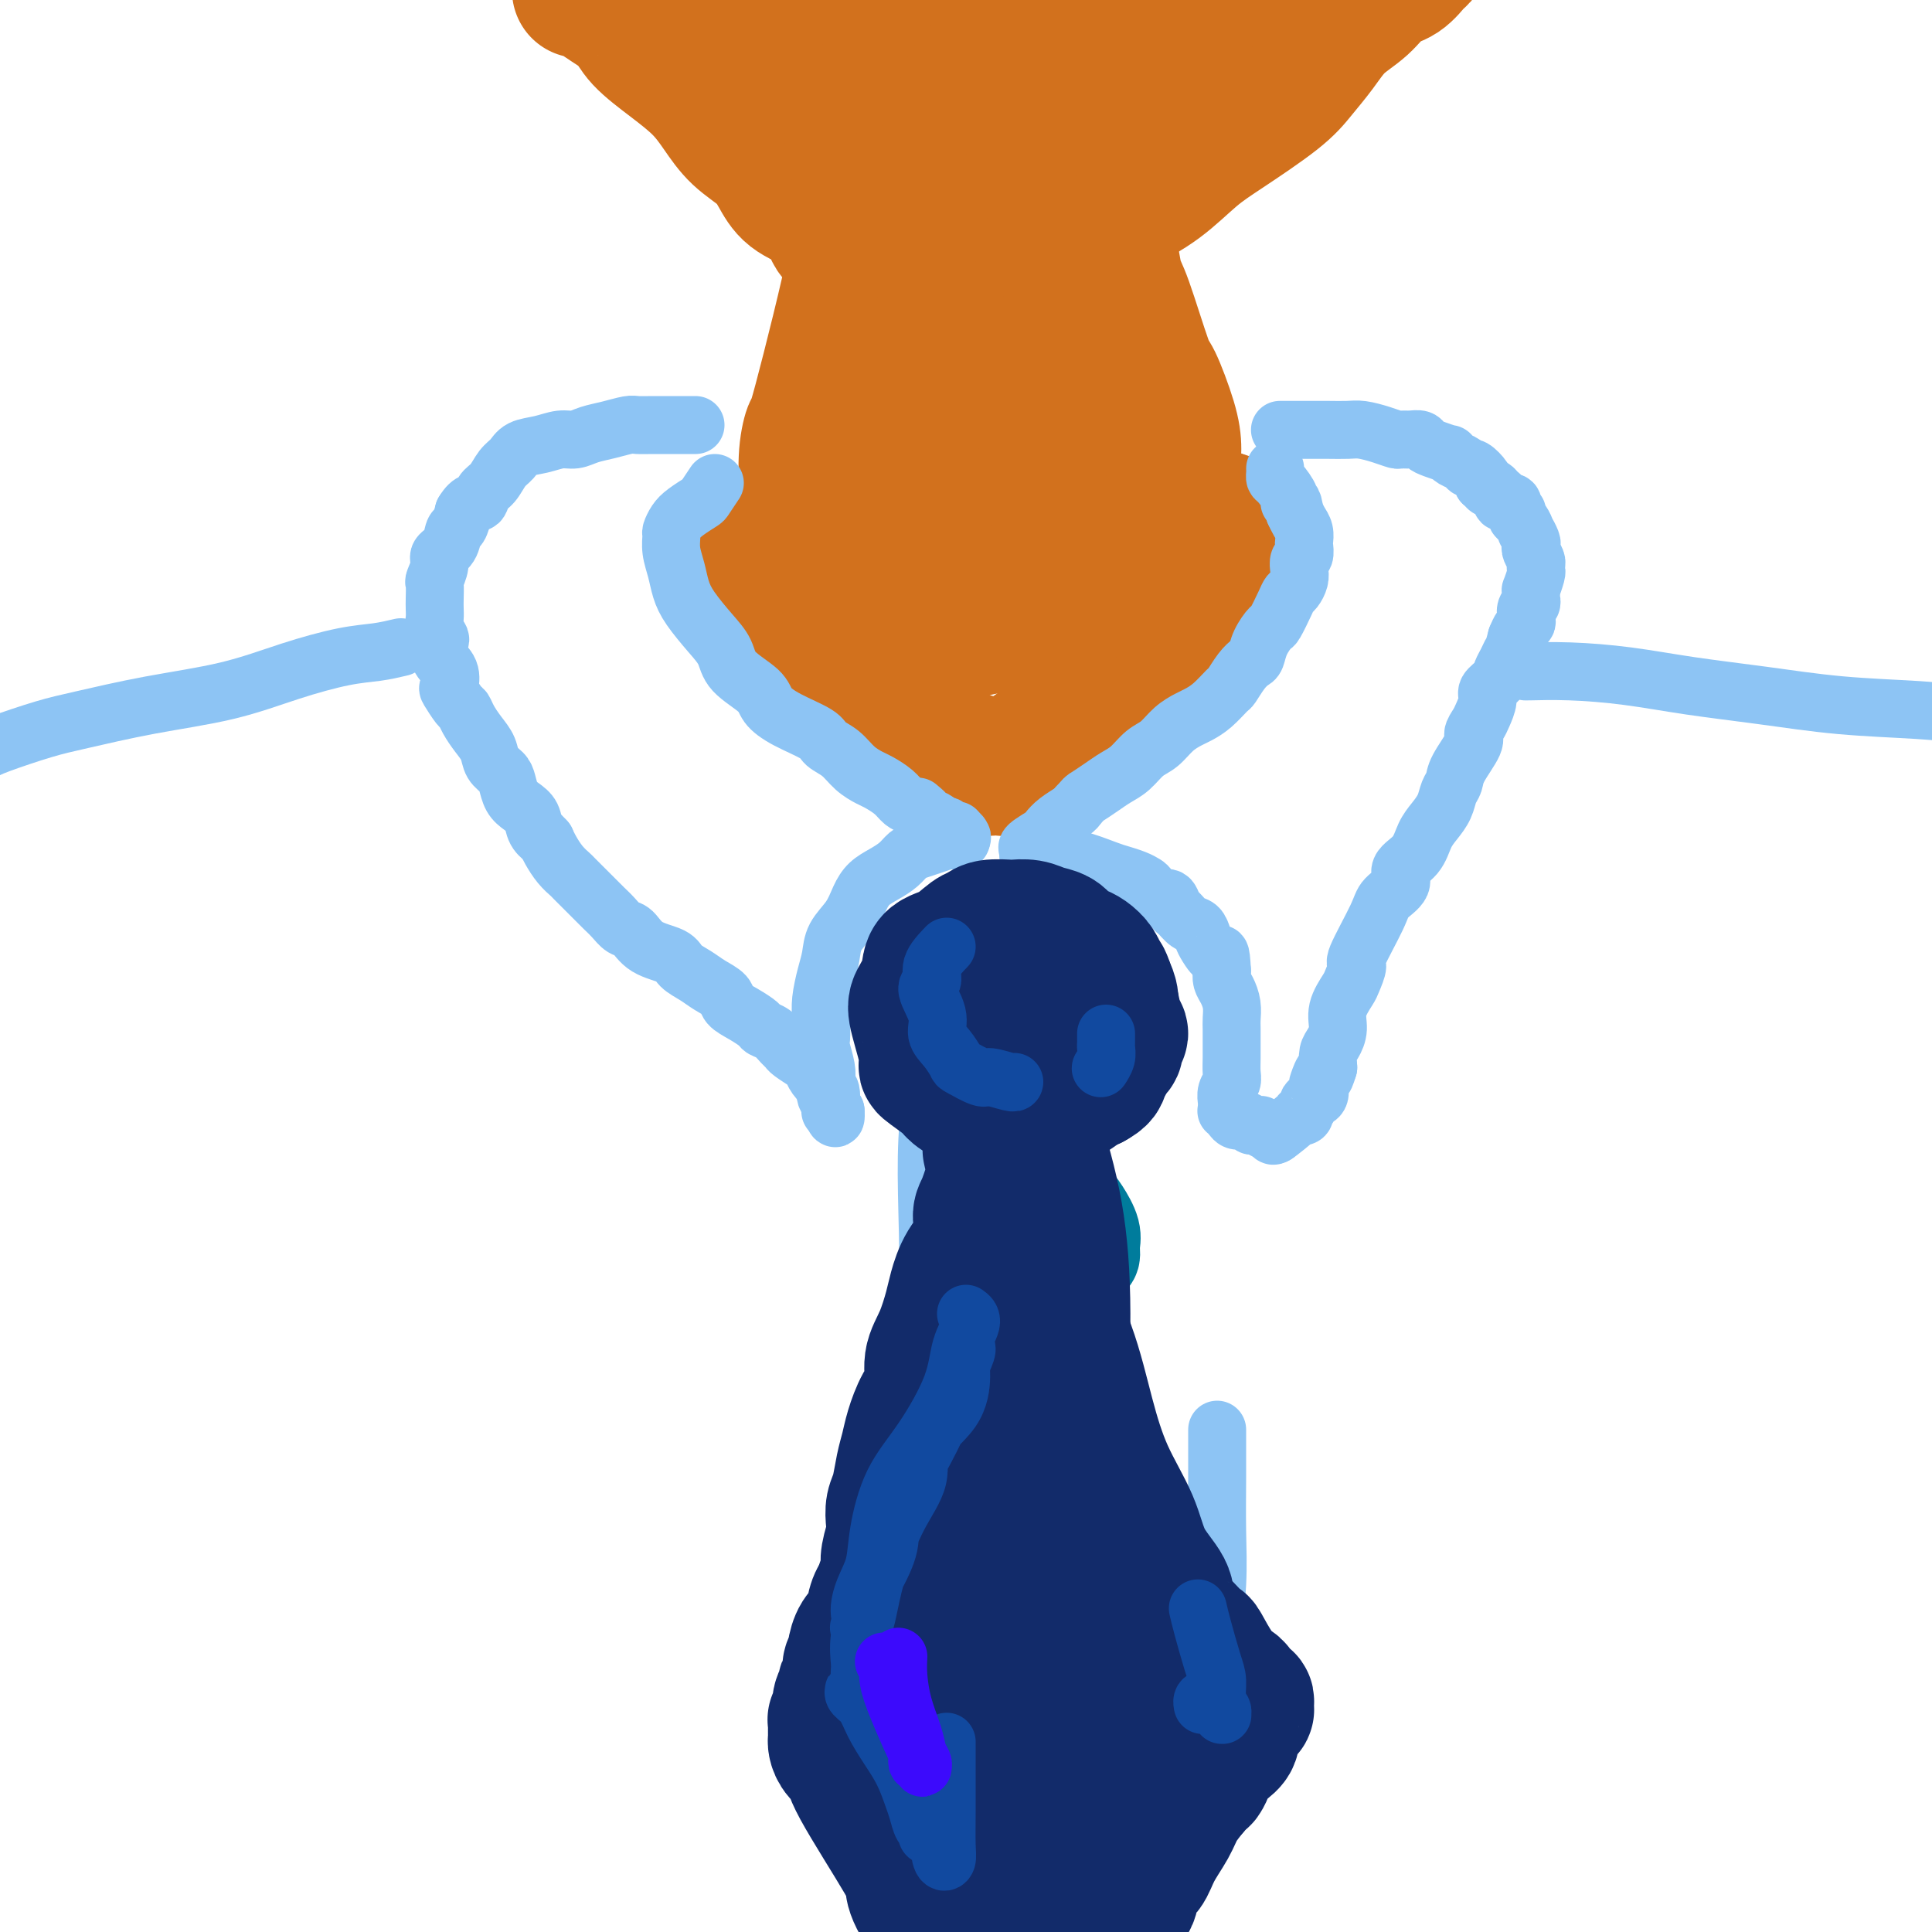 <svg viewBox='0 0 400 400' version='1.1' xmlns='http://www.w3.org/2000/svg' xmlns:xlink='http://www.w3.org/1999/xlink'><g fill='none' stroke='rgb(210,113,29)' stroke-width='28' stroke-linecap='round' stroke-linejoin='round'><path d='M120,-2c0.258,-0.071 0.517,-0.141 1,0c0.483,0.141 1.191,0.494 2,1c0.809,0.506 1.721,1.166 3,2c1.279,0.834 2.926,1.842 4,3c1.074,1.158 1.577,2.466 3,4c1.423,1.534 3.767,3.295 6,5c2.233,1.705 4.355,3.354 6,5c1.645,1.646 2.812,3.287 4,5c1.188,1.713 2.397,3.496 4,5c1.603,1.504 3.599,2.727 5,4c1.401,1.273 2.206,2.596 3,4c0.794,1.404 1.575,2.889 3,4c1.425,1.111 3.493,1.847 5,3c1.507,1.153 2.452,2.722 3,4c0.548,1.278 0.698,2.264 3,2c2.302,-0.264 6.756,-1.780 8,-1c1.244,0.780 -0.721,3.855 -1,5c-0.279,1.145 1.127,0.360 2,0c0.873,-0.360 1.211,-0.294 2,0c0.789,0.294 2.027,0.815 3,1c0.973,0.185 1.681,0.032 3,0c1.319,-0.032 3.251,0.056 5,0c1.749,-0.056 3.317,-0.255 4,0c0.683,0.255 0.482,0.965 2,1c1.518,0.035 4.755,-0.606 7,-1c2.245,-0.394 3.499,-0.541 5,-1c1.501,-0.459 3.251,-1.229 5,-2'/><path d='M220,51c6.978,-0.745 5.425,-1.606 6,-3c0.575,-1.394 3.280,-3.320 6,-5c2.720,-1.680 5.455,-3.113 8,-5c2.545,-1.887 4.901,-4.229 7,-6c2.099,-1.771 3.943,-2.970 7,-5c3.057,-2.030 7.329,-4.891 10,-7c2.671,-2.109 3.743,-3.465 5,-5c1.257,-1.535 2.699,-3.249 4,-5c1.301,-1.751 2.460,-3.537 4,-5c1.540,-1.463 3.460,-2.601 5,-4c1.540,-1.399 2.700,-3.059 4,-4c1.300,-0.941 2.742,-1.165 4,-2c1.258,-0.835 2.333,-2.282 3,-3c0.667,-0.718 0.926,-0.706 1,-1c0.074,-0.294 -0.036,-0.895 0,-1c0.036,-0.105 0.219,0.284 0,0c-0.219,-0.284 -0.840,-1.243 -4,-1c-3.160,0.243 -8.860,1.686 -12,2c-3.140,0.314 -3.721,-0.501 -14,5c-10.279,5.501 -30.258,17.317 -39,23c-8.742,5.683 -6.248,5.231 -6,6c0.248,0.769 -1.750,2.757 -3,4c-1.250,1.243 -1.752,1.741 -2,2c-0.248,0.259 -0.243,0.277 0,0c0.243,-0.277 0.725,-0.851 1,-1c0.275,-0.149 0.342,0.125 1,-1c0.658,-1.125 1.908,-3.649 4,-6c2.092,-2.351 5.026,-4.529 7,-7c1.974,-2.471 2.987,-5.236 4,-8'/><path d='M231,8c2.922,-4.578 1.729,-4.523 1,-5c-0.729,-0.477 -0.992,-1.486 -1,-2c-0.008,-0.514 0.240,-0.535 -1,0c-1.240,0.535 -3.968,1.625 -7,4c-3.032,2.375 -6.368,6.035 -10,9c-3.632,2.965 -7.561,5.234 -11,7c-3.439,1.766 -6.389,3.029 -9,4c-2.611,0.971 -4.885,1.652 -6,2c-1.115,0.348 -1.071,0.365 -1,0c0.071,-0.365 0.170,-1.111 0,-1c-0.170,0.111 -0.610,1.077 -1,0c-0.390,-1.077 -0.729,-4.199 -2,-7c-1.271,-2.801 -3.475,-5.282 -6,-8c-2.525,-2.718 -5.371,-5.674 -7,-7c-1.629,-1.326 -2.041,-1.022 -4,-2c-1.959,-0.978 -5.465,-3.238 -7,-4c-1.535,-0.762 -1.098,-0.024 -3,1c-1.902,1.024 -6.142,2.336 -8,3c-1.858,0.664 -1.336,0.682 -2,1c-0.664,0.318 -2.516,0.936 -4,2c-1.484,1.064 -2.599,2.575 -3,4c-0.401,1.425 -0.088,2.764 1,4c1.088,1.236 2.950,2.369 6,4c3.050,1.631 7.288,3.760 12,5c4.712,1.240 9.897,1.590 14,2c4.103,0.410 7.124,0.880 10,1c2.876,0.120 5.608,-0.112 9,0c3.392,0.112 7.445,0.566 10,1c2.555,0.434 3.611,0.848 5,1c1.389,0.152 3.111,0.044 4,0c0.889,-0.044 0.944,-0.022 1,0'/><path d='M211,27c7.723,0.682 0.532,-0.113 -4,-1c-4.532,-0.887 -6.405,-1.865 -10,-2c-3.595,-0.135 -8.912,0.573 -12,1c-3.088,0.427 -3.946,0.574 -5,1c-1.054,0.426 -2.302,1.130 -3,2c-0.698,0.870 -0.844,1.907 0,3c0.844,1.093 2.679,2.244 5,4c2.321,1.756 5.129,4.117 7,6c1.871,1.883 2.805,3.288 4,4c1.195,0.712 2.652,0.729 4,1c1.348,0.271 2.586,0.795 3,1c0.414,0.205 0.005,0.093 0,0c-0.005,-0.093 0.395,-0.165 1,-1c0.605,-0.835 1.414,-2.433 2,-4c0.586,-1.567 0.948,-3.104 0,-6c-0.948,-2.896 -3.206,-7.152 -5,-11c-1.794,-3.848 -3.123,-7.290 -5,-10c-1.877,-2.710 -4.302,-4.688 -6,-6c-1.698,-1.312 -2.670,-1.956 -3,-3c-0.330,-1.044 -0.017,-2.487 0,-3c0.017,-0.513 -0.261,-0.096 1,0c1.261,0.096 4.062,-0.128 8,0c3.938,0.128 9.014,0.609 14,1c4.986,0.391 9.883,0.693 14,1c4.117,0.307 7.454,0.618 10,1c2.546,0.382 4.301,0.834 6,1c1.699,0.166 3.343,0.048 4,0c0.657,-0.048 0.329,-0.024 0,0'/><path d='M241,7c8.806,0.828 2.321,0.899 0,1c-2.321,0.101 -0.479,0.231 -1,0c-0.521,-0.231 -3.406,-0.823 -6,-1c-2.594,-0.177 -4.898,0.062 -8,0c-3.102,-0.062 -7.003,-0.426 -10,0c-2.997,0.426 -5.089,1.642 -7,3c-1.911,1.358 -3.643,2.858 -5,4c-1.357,1.142 -2.341,1.925 -3,3c-0.659,1.075 -0.992,2.441 -1,4c-0.008,1.559 0.309,3.309 1,5c0.691,1.691 1.755,3.322 2,5c0.245,1.678 -0.331,3.402 0,5c0.331,1.598 1.568,3.069 2,4c0.432,0.931 0.059,1.321 0,2c-0.059,0.679 0.196,1.648 0,2c-0.196,0.352 -0.845,0.087 -1,0c-0.155,-0.087 0.183,0.002 0,0c-0.183,-0.002 -0.886,-0.097 -2,0c-1.114,0.097 -2.638,0.384 -4,0c-1.362,-0.384 -2.561,-1.439 -4,-2c-1.439,-0.561 -3.120,-0.629 -5,-1c-1.880,-0.371 -3.961,-1.047 -5,-1c-1.039,0.047 -1.035,0.817 -1,1c0.035,0.183 0.101,-0.221 -1,1c-1.101,1.221 -3.371,4.066 -4,5c-0.629,0.934 0.381,-0.043 -1,7c-1.381,7.043 -5.155,22.105 -7,29c-1.845,6.895 -1.763,5.621 -2,6c-0.237,0.379 -0.795,2.410 -1,5c-0.205,2.590 -0.059,5.740 0,7c0.059,1.260 0.029,0.630 0,0'/><path d='M167,101c-1.698,8.506 -0.444,2.771 0,1c0.444,-1.771 0.079,0.423 0,1c-0.079,0.577 0.127,-0.464 0,-1c-0.127,-0.536 -0.588,-0.567 0,-2c0.588,-1.433 2.224,-4.266 3,-7c0.776,-2.734 0.691,-5.367 1,-8c0.309,-2.633 1.011,-5.264 2,-8c0.989,-2.736 2.265,-5.575 3,-8c0.735,-2.425 0.930,-4.435 1,-6c0.070,-1.565 0.015,-2.684 0,-4c-0.015,-1.316 0.010,-2.830 0,-3c-0.010,-0.170 -0.053,1.002 0,3c0.053,1.998 0.204,4.820 0,8c-0.204,3.180 -0.764,6.718 -2,10c-1.236,3.282 -3.149,6.310 -4,8c-0.851,1.690 -0.639,2.044 0,3c0.639,0.956 1.707,2.514 2,3c0.293,0.486 -0.188,-0.099 0,-1c0.188,-0.901 1.047,-2.116 2,-4c0.953,-1.884 2.002,-4.437 3,-7c0.998,-2.563 1.947,-5.136 3,-8c1.053,-2.864 2.212,-6.018 3,-8c0.788,-1.982 1.205,-2.793 2,-4c0.795,-1.207 1.967,-2.810 3,-4c1.033,-1.190 1.926,-1.965 3,-3c1.074,-1.035 2.329,-2.329 3,-3c0.671,-0.671 0.758,-0.719 1,-1c0.242,-0.281 0.641,-0.795 1,-1c0.359,-0.205 0.680,-0.103 1,0'/><path d='M198,47c2.051,-1.934 1.178,-0.769 1,0c-0.178,0.769 0.338,1.142 1,2c0.662,0.858 1.471,2.200 2,3c0.529,0.800 0.777,1.060 1,2c0.223,0.940 0.422,2.562 1,4c0.578,1.438 1.534,2.692 2,4c0.466,1.308 0.443,2.671 1,5c0.557,2.329 1.693,5.623 3,9c1.307,3.377 2.784,6.837 3,10c0.216,3.163 -0.831,6.030 -1,8c-0.169,1.970 0.539,3.042 1,4c0.461,0.958 0.677,1.802 1,2c0.323,0.198 0.755,-0.250 1,-1c0.245,-0.750 0.304,-1.802 1,-4c0.696,-2.198 2.029,-5.541 3,-9c0.971,-3.459 1.581,-7.035 2,-11c0.419,-3.965 0.648,-8.320 1,-12c0.352,-3.680 0.826,-6.684 1,-9c0.174,-2.316 0.046,-3.943 0,-5c-0.046,-1.057 -0.011,-1.545 0,-2c0.011,-0.455 -0.003,-0.879 0,-1c0.003,-0.121 0.023,0.060 0,1c-0.023,0.940 -0.088,2.641 0,6c0.088,3.359 0.329,8.378 0,13c-0.329,4.622 -1.228,8.846 -2,12c-0.772,3.154 -1.417,5.237 -2,7c-0.583,1.763 -1.105,3.204 -1,4c0.105,0.796 0.836,0.945 1,1c0.164,0.055 -0.239,0.016 0,-1c0.239,-1.016 1.119,-3.008 2,-5'/><path d='M221,84c0.516,-2.051 0.306,-4.679 0,-8c-0.306,-3.321 -0.709,-7.335 -1,-11c-0.291,-3.665 -0.469,-6.980 -1,-9c-0.531,-2.020 -1.415,-2.746 -2,-3c-0.585,-0.254 -0.872,-0.036 -1,0c-0.128,0.036 -0.097,-0.109 0,2c0.097,2.109 0.261,6.474 0,11c-0.261,4.526 -0.946,9.213 -2,13c-1.054,3.787 -2.476,6.673 -3,8c-0.524,1.327 -0.150,1.093 0,1c0.150,-0.093 0.075,-0.047 0,0'/><path d='M195,67c-0.836,0.929 -1.672,1.859 -3,6c-1.328,4.141 -3.148,11.494 -4,16c-0.852,4.506 -0.736,6.163 -1,8c-0.264,1.837 -0.908,3.852 -1,5c-0.092,1.148 0.367,1.427 1,2c0.633,0.573 1.441,1.438 2,2c0.559,0.562 0.868,0.822 1,1c0.132,0.178 0.088,0.276 1,0c0.912,-0.276 2.781,-0.925 4,-2c1.219,-1.075 1.788,-2.576 2,-4c0.212,-1.424 0.065,-2.770 0,-5c-0.065,-2.230 -0.050,-5.345 -2,-8c-1.950,-2.655 -5.864,-4.852 -9,-6c-3.136,-1.148 -5.493,-1.249 -7,-1c-1.507,0.249 -2.163,0.848 -3,3c-0.837,2.152 -1.855,5.857 -3,10c-1.145,4.143 -2.418,8.725 -3,11c-0.582,2.275 -0.473,2.242 0,4c0.473,1.758 1.309,5.305 2,7c0.691,1.695 1.237,1.538 2,2c0.763,0.462 1.745,1.544 3,2c1.255,0.456 2.785,0.287 4,0c1.215,-0.287 2.115,-0.692 3,-1c0.885,-0.308 1.757,-0.519 3,-1c1.243,-0.481 2.859,-1.232 4,-2c1.141,-0.768 1.807,-1.553 2,-2c0.193,-0.447 -0.088,-0.556 0,-1c0.088,-0.444 0.544,-1.222 1,-2'/><path d='M194,111c0.587,-1.012 0.554,-1.041 0,-1c-0.554,0.041 -1.628,0.151 -2,0c-0.372,-0.151 -0.040,-0.563 0,-1c0.040,-0.437 -0.211,-0.898 -1,-1c-0.789,-0.102 -2.115,0.154 -3,0c-0.885,-0.154 -1.328,-0.718 -2,-1c-0.672,-0.282 -1.571,-0.283 -3,0c-1.429,0.283 -3.387,0.849 -5,1c-1.613,0.151 -2.880,-0.114 -4,0c-1.120,0.114 -2.092,0.608 -3,1c-0.908,0.392 -1.753,0.683 -3,1c-1.247,0.317 -2.897,0.659 -4,1c-1.103,0.341 -1.659,0.680 -2,1c-0.341,0.320 -0.469,0.621 -1,1c-0.531,0.379 -1.467,0.838 -2,1c-0.533,0.162 -0.664,0.028 -1,0c-0.336,-0.028 -0.878,0.049 -1,0c-0.122,-0.049 0.175,-0.223 0,0c-0.175,0.223 -0.822,0.842 -1,1c-0.178,0.158 0.113,-0.147 0,0c-0.113,0.147 -0.632,0.745 -1,1c-0.368,0.255 -0.587,0.168 0,1c0.587,0.832 1.981,2.582 3,4c1.019,1.418 1.665,2.504 3,4c1.335,1.496 3.359,3.403 5,5c1.641,1.597 2.897,2.885 4,4c1.103,1.115 2.051,2.058 3,3'/><path d='M173,137c3.710,4.017 3.984,3.559 5,4c1.016,0.441 2.774,1.780 4,3c1.226,1.220 1.920,2.320 3,3c1.080,0.680 2.545,0.942 4,2c1.455,1.058 2.901,2.914 4,4c1.099,1.086 1.853,1.401 3,2c1.147,0.599 2.689,1.481 4,2c1.311,0.519 2.391,0.675 3,1c0.609,0.325 0.748,0.821 1,1c0.252,0.179 0.618,0.043 1,0c0.382,-0.043 0.779,0.008 1,0c0.221,-0.008 0.264,-0.074 1,0c0.736,0.074 2.163,0.287 3,0c0.837,-0.287 1.084,-1.074 2,-2c0.916,-0.926 2.502,-1.993 4,-3c1.498,-1.007 2.906,-1.956 4,-3c1.094,-1.044 1.872,-2.184 5,-5c3.128,-2.816 8.606,-7.307 11,-9c2.394,-1.693 1.704,-0.588 3,-2c1.296,-1.412 4.578,-5.339 6,-7c1.422,-1.661 0.983,-1.054 2,-2c1.017,-0.946 3.489,-3.444 5,-5c1.511,-1.556 2.062,-2.171 3,-3c0.938,-0.829 2.263,-1.871 3,-3c0.737,-1.129 0.886,-2.344 1,-3c0.114,-0.656 0.194,-0.753 0,-1c-0.194,-0.247 -0.660,-0.643 -1,-1c-0.340,-0.357 -0.553,-0.673 -1,-1c-0.447,-0.327 -1.128,-0.665 -2,-1c-0.872,-0.335 -1.936,-0.668 -3,-1'/><path d='M252,107c-1.918,-0.538 -4.214,-0.884 -7,-1c-2.786,-0.116 -6.062,-0.002 -11,0c-4.938,0.002 -11.537,-0.107 -17,0c-5.463,0.107 -9.789,0.429 -14,1c-4.211,0.571 -8.307,1.389 -12,3c-3.693,1.611 -6.984,4.013 -10,6c-3.016,1.987 -5.757,3.558 -7,5c-1.243,1.442 -0.989,2.756 -1,4c-0.011,1.244 -0.287,2.418 0,3c0.287,0.582 1.138,0.571 3,1c1.862,0.429 4.734,1.296 8,2c3.266,0.704 6.927,1.243 10,1c3.073,-0.243 5.558,-1.269 9,-2c3.442,-0.731 7.840,-1.166 11,-2c3.160,-0.834 5.081,-2.066 7,-3c1.919,-0.934 3.837,-1.570 5,-2c1.163,-0.430 1.570,-0.655 2,-1c0.430,-0.345 0.884,-0.809 1,-1c0.116,-0.191 -0.104,-0.110 -1,0c-0.896,0.110 -2.468,0.250 -4,0c-1.532,-0.250 -3.026,-0.890 -6,-1c-2.974,-0.110 -7.429,0.310 -11,1c-3.571,0.690 -6.259,1.649 -9,3c-2.741,1.351 -5.534,3.094 -7,4c-1.466,0.906 -1.606,0.975 -2,1c-0.394,0.025 -1.043,0.004 -1,0c0.043,-0.004 0.780,0.007 1,0c0.220,-0.007 -0.075,-0.033 0,0c0.075,0.033 0.520,0.124 2,0c1.480,-0.124 3.994,-0.464 6,-1c2.006,-0.536 3.503,-1.268 5,-2'/><path d='M202,126c2.717,-0.599 2.511,-0.598 3,-1c0.489,-0.402 1.674,-1.207 3,-2c1.326,-0.793 2.791,-1.573 4,-2c1.209,-0.427 2.160,-0.499 3,-1c0.840,-0.501 1.568,-1.430 3,-2c1.432,-0.570 3.570,-0.781 5,-1c1.430,-0.219 2.154,-0.445 3,-1c0.846,-0.555 1.813,-1.440 3,-2c1.187,-0.560 2.594,-0.795 4,-1c1.406,-0.205 2.811,-0.380 4,-1c1.189,-0.620 2.161,-1.687 3,-2c0.839,-0.313 1.545,0.127 2,0c0.455,-0.127 0.658,-0.821 1,-1c0.342,-0.179 0.824,0.155 1,0c0.176,-0.155 0.047,-0.801 0,-1c-0.047,-0.199 -0.012,0.047 0,0c0.012,-0.047 -0.001,-0.388 0,-1c0.001,-0.612 0.015,-1.496 0,-2c-0.015,-0.504 -0.057,-0.630 0,-1c0.057,-0.370 0.215,-0.986 0,-2c-0.215,-1.014 -0.804,-2.426 -1,-4c-0.196,-1.574 0.001,-3.311 0,-5c-0.001,-1.689 -0.199,-3.332 -1,-6c-0.801,-2.668 -2.203,-6.363 -3,-8c-0.797,-1.637 -0.988,-1.216 -2,-4c-1.012,-2.784 -2.846,-8.774 -4,-12c-1.154,-3.226 -1.630,-3.688 -2,-5c-0.370,-1.312 -0.635,-3.475 -1,-5c-0.365,-1.525 -0.829,-2.410 -1,-3c-0.171,-0.590 -0.049,-0.883 0,-1c0.049,-0.117 0.024,-0.059 0,0'/></g>
<g fill='none' stroke='rgb(141,196,244)' stroke-width='12' stroke-linecap='round' stroke-linejoin='round'><path d='M148,100c-0.809,1.203 -1.618,2.406 -2,3c-0.382,0.594 -0.337,0.577 -1,1c-0.663,0.423 -2.035,1.284 -3,2c-0.965,0.716 -1.523,1.286 -2,2c-0.477,0.714 -0.871,1.573 -1,2c-0.129,0.427 0.008,0.423 0,1c-0.008,0.577 -0.162,1.736 0,3c0.162,1.264 0.639,2.634 1,4c0.361,1.366 0.607,2.728 1,4c0.393,1.272 0.932,2.455 2,4c1.068,1.545 2.666,3.453 4,5c1.334,1.547 2.405,2.735 3,4c0.595,1.265 0.713,2.608 2,4c1.287,1.392 3.744,2.834 5,4c1.256,1.166 1.312,2.055 2,3c0.688,0.945 2.007,1.947 4,3c1.993,1.053 4.659,2.156 6,3c1.341,0.844 1.355,1.430 2,2c0.645,0.570 1.920,1.125 3,2c1.080,0.875 1.966,2.069 3,3c1.034,0.931 2.216,1.597 3,2c0.784,0.403 1.169,0.541 2,1c0.831,0.459 2.108,1.239 3,2c0.892,0.761 1.398,1.503 2,2c0.602,0.497 1.301,0.748 2,1'/><path d='M189,167c4.815,3.201 1.853,0.704 1,0c-0.853,-0.704 0.402,0.385 1,1c0.598,0.615 0.537,0.757 1,1c0.463,0.243 1.448,0.587 2,1c0.552,0.413 0.670,0.895 1,1c0.330,0.105 0.873,-0.168 1,0c0.127,0.168 -0.163,0.777 0,1c0.163,0.223 0.780,0.060 1,0c0.220,-0.060 0.045,-0.016 0,0c-0.045,0.016 0.041,0.005 0,0c-0.041,-0.005 -0.207,-0.002 0,0c0.207,0.002 0.788,0.004 1,0c0.212,-0.004 0.057,-0.015 0,0c-0.057,0.015 -0.015,0.056 0,0c0.015,-0.056 0.004,-0.207 0,0c-0.004,0.207 -0.001,0.774 0,1c0.001,0.226 0.001,0.113 0,0'/><path d='M198,173c1.619,0.928 1.166,0.249 1,0c-0.166,-0.249 -0.045,-0.067 0,0c0.045,0.067 0.013,0.019 0,0c-0.013,-0.019 -0.006,-0.010 0,0'/><path d='M199,174c-0.802,0.023 -1.604,0.047 -2,0c-0.396,-0.047 -0.384,-0.164 -1,0c-0.616,0.164 -1.858,0.610 -3,1c-1.142,0.390 -2.182,0.723 -3,1c-0.818,0.277 -1.413,0.499 -2,1c-0.587,0.501 -1.167,1.281 -2,2c-0.833,0.719 -1.918,1.378 -3,2c-1.082,0.622 -2.160,1.208 -3,2c-0.840,0.792 -1.443,1.788 -2,3c-0.557,1.212 -1.067,2.638 -2,4c-0.933,1.362 -2.289,2.660 -3,4c-0.711,1.340 -0.779,2.723 -1,4c-0.221,1.277 -0.596,2.448 -1,4c-0.404,1.552 -0.837,3.486 -1,5c-0.163,1.514 -0.058,2.606 0,4c0.058,1.394 0.067,3.088 0,4c-0.067,0.912 -0.210,1.042 0,2c0.210,0.958 0.774,2.743 1,4c0.226,1.257 0.113,1.987 0,3c-0.113,1.013 -0.228,2.310 0,3c0.228,0.690 0.797,0.773 1,1c0.203,0.227 0.041,0.597 0,1c-0.041,0.403 0.041,0.840 0,1c-0.041,0.160 -0.203,0.043 0,0c0.203,-0.043 0.772,-0.012 1,0c0.228,0.012 0.114,0.006 0,0'/><path d='M173,230c0.240,3.362 -0.660,0.268 -1,-1c-0.340,-1.268 -0.119,-0.711 0,-1c0.119,-0.289 0.136,-1.424 0,-2c-0.136,-0.576 -0.425,-0.592 -1,-1c-0.575,-0.408 -1.435,-1.209 -2,-2c-0.565,-0.791 -0.833,-1.573 -1,-2c-0.167,-0.427 -0.232,-0.499 -1,-1c-0.768,-0.501 -2.237,-1.430 -3,-2c-0.763,-0.570 -0.819,-0.782 -1,-1c-0.181,-0.218 -0.488,-0.443 -1,-1c-0.512,-0.557 -1.230,-1.448 -2,-2c-0.770,-0.552 -1.591,-0.767 -2,-1c-0.409,-0.233 -0.406,-0.485 -1,-1c-0.594,-0.515 -1.786,-1.293 -3,-2c-1.214,-0.707 -2.451,-1.344 -3,-2c-0.549,-0.656 -0.409,-1.331 -1,-2c-0.591,-0.669 -1.912,-1.333 -3,-2c-1.088,-0.667 -1.944,-1.338 -3,-2c-1.056,-0.662 -2.313,-1.314 -3,-2c-0.687,-0.686 -0.803,-1.405 -2,-2c-1.197,-0.595 -3.476,-1.066 -5,-2c-1.524,-0.934 -2.293,-2.331 -3,-3c-0.707,-0.669 -1.353,-0.610 -2,-1c-0.647,-0.390 -1.296,-1.227 -2,-2c-0.704,-0.773 -1.462,-1.480 -2,-2c-0.538,-0.520 -0.855,-0.853 -2,-2c-1.145,-1.147 -3.119,-3.108 -4,-4c-0.881,-0.892 -0.669,-0.713 -1,-1c-0.331,-0.287 -1.204,-1.039 -2,-2c-0.796,-0.961 -1.513,-2.132 -2,-3c-0.487,-0.868 -0.743,-1.434 -1,-2'/><path d='M113,174c-3.424,-3.611 -1.484,-1.638 -1,-1c0.484,0.638 -0.486,-0.059 -1,-1c-0.514,-0.941 -0.570,-2.125 -1,-3c-0.430,-0.875 -1.232,-1.441 -2,-2c-0.768,-0.559 -1.500,-1.111 -2,-2c-0.500,-0.889 -0.767,-2.114 -1,-3c-0.233,-0.886 -0.433,-1.434 -1,-2c-0.567,-0.566 -1.500,-1.150 -2,-2c-0.500,-0.850 -0.567,-1.966 -1,-3c-0.433,-1.034 -1.234,-1.987 -2,-3c-0.766,-1.013 -1.498,-2.087 -2,-3c-0.502,-0.913 -0.773,-1.665 -1,-2c-0.227,-0.335 -0.408,-0.252 -1,-1c-0.592,-0.748 -1.595,-2.327 -2,-3c-0.405,-0.673 -0.213,-0.442 0,-1c0.213,-0.558 0.446,-1.907 0,-3c-0.446,-1.093 -1.569,-1.931 -2,-3c-0.431,-1.069 -0.168,-2.370 0,-3c0.168,-0.630 0.241,-0.590 0,-1c-0.241,-0.410 -0.796,-1.270 -1,-2c-0.204,-0.730 -0.056,-1.332 0,-2c0.056,-0.668 0.019,-1.404 0,-2c-0.019,-0.596 -0.021,-1.052 0,-2c0.021,-0.948 0.065,-2.388 0,-3c-0.065,-0.612 -0.239,-0.395 0,-1c0.239,-0.605 0.890,-2.030 1,-3c0.110,-0.970 -0.321,-1.484 0,-2c0.321,-0.516 1.395,-1.035 2,-2c0.605,-0.965 0.740,-2.375 1,-3c0.260,-0.625 0.646,-0.464 1,-1c0.354,-0.536 0.677,-1.768 1,-3'/><path d='M96,106c1.573,-2.673 2.505,-1.857 3,-2c0.495,-0.143 0.554,-1.247 1,-2c0.446,-0.753 1.280,-1.157 2,-2c0.720,-0.843 1.326,-2.125 2,-3c0.674,-0.875 1.415,-1.344 2,-2c0.585,-0.656 1.012,-1.499 2,-2c0.988,-0.501 2.535,-0.659 4,-1c1.465,-0.341 2.847,-0.866 4,-1c1.153,-0.134 2.076,0.122 3,0c0.924,-0.122 1.850,-0.621 3,-1c1.150,-0.379 2.525,-0.637 4,-1c1.475,-0.363 3.048,-0.829 4,-1c0.952,-0.171 1.281,-0.046 2,0c0.719,0.046 1.828,0.012 3,0c1.172,-0.012 2.408,-0.003 3,0c0.592,0.003 0.541,0.001 1,0c0.459,-0.001 1.430,-0.000 2,0c0.570,0.000 0.741,0.000 1,0c0.259,-0.000 0.605,-0.000 1,0c0.395,0.000 0.837,0.000 1,0c0.163,-0.000 0.047,-0.000 0,0c-0.047,0.000 -0.023,0.000 0,0'/><path d='M265,89c0.549,0.000 1.099,0.000 2,0c0.901,-0.000 2.155,-0.001 3,0c0.845,0.001 1.282,0.003 2,0c0.718,-0.003 1.716,-0.011 3,0c1.284,0.011 2.854,0.041 4,0c1.146,-0.041 1.868,-0.154 3,0c1.132,0.154 2.674,0.576 4,1c1.326,0.424 2.435,0.849 3,1c0.565,0.151 0.587,0.029 1,0c0.413,-0.029 1.218,0.035 2,0c0.782,-0.035 1.540,-0.168 2,0c0.460,0.168 0.623,0.636 1,1c0.377,0.364 0.969,0.622 2,1c1.031,0.378 2.500,0.876 3,1c0.500,0.124 0.031,-0.126 0,0c-0.031,0.126 0.377,0.629 1,1c0.623,0.371 1.460,0.610 2,1c0.540,0.390 0.784,0.929 1,1c0.216,0.071 0.404,-0.327 1,0c0.596,0.327 1.599,1.379 2,2c0.401,0.621 0.201,0.810 0,1'/><path d='M307,100c2.498,1.632 1.242,1.212 1,1c-0.242,-0.212 0.531,-0.216 1,0c0.469,0.216 0.634,0.650 1,1c0.366,0.350 0.934,0.614 1,1c0.066,0.386 -0.371,0.892 0,1c0.371,0.108 1.550,-0.182 2,0c0.450,0.182 0.173,0.837 0,1c-0.173,0.163 -0.240,-0.165 0,0c0.240,0.165 0.786,0.823 1,1c0.214,0.177 0.095,-0.126 0,0c-0.095,0.126 -0.165,0.681 0,1c0.165,0.319 0.566,0.400 1,1c0.434,0.600 0.900,1.718 1,2c0.100,0.282 -0.166,-0.271 0,0c0.166,0.271 0.762,1.368 1,2c0.238,0.632 0.116,0.800 0,1c-0.116,0.200 -0.226,0.433 0,1c0.226,0.567 0.789,1.470 1,2c0.211,0.530 0.071,0.687 0,1c-0.071,0.313 -0.071,0.780 0,1c0.071,0.220 0.215,0.191 0,1c-0.215,0.809 -0.789,2.455 -1,3c-0.211,0.545 -0.060,-0.010 0,0c0.060,0.010 0.030,0.584 0,1c-0.030,0.416 -0.060,0.675 0,1c0.060,0.325 0.209,0.716 0,1c-0.209,0.284 -0.777,0.460 -1,1c-0.223,0.540 -0.101,1.444 0,2c0.101,0.556 0.181,0.765 0,1c-0.181,0.235 -0.623,0.496 -1,1c-0.377,0.504 -0.688,1.252 -1,2'/><path d='M314,132c-0.799,3.059 -0.796,2.707 -1,3c-0.204,0.293 -0.614,1.232 -1,2c-0.386,0.768 -0.748,1.364 -1,2c-0.252,0.636 -0.396,1.311 -1,2c-0.604,0.689 -1.669,1.393 -2,2c-0.331,0.607 0.072,1.119 0,2c-0.072,0.881 -0.618,2.133 -1,3c-0.382,0.867 -0.599,1.349 -1,2c-0.401,0.651 -0.986,1.472 -1,2c-0.014,0.528 0.544,0.763 0,2c-0.544,1.237 -2.190,3.475 -3,5c-0.810,1.525 -0.784,2.336 -1,3c-0.216,0.664 -0.675,1.182 -1,2c-0.325,0.818 -0.516,1.937 -1,3c-0.484,1.063 -1.262,2.069 -2,3c-0.738,0.931 -1.438,1.786 -2,3c-0.562,1.214 -0.987,2.788 -2,4c-1.013,1.212 -2.612,2.063 -3,3c-0.388,0.937 0.437,1.961 0,3c-0.437,1.039 -2.134,2.092 -3,3c-0.866,0.908 -0.899,1.669 -2,4c-1.101,2.331 -3.269,6.230 -4,8c-0.731,1.770 -0.023,1.411 0,2c0.023,0.589 -0.638,2.125 -1,3c-0.362,0.875 -0.427,1.087 -1,2c-0.573,0.913 -1.656,2.526 -2,4c-0.344,1.474 0.052,2.807 0,4c-0.052,1.193 -0.553,2.244 -1,3c-0.447,0.756 -0.842,1.216 -1,2c-0.158,0.784 -0.079,1.892 0,3'/><path d='M275,221c-1.096,3.672 -0.838,1.351 -1,1c-0.162,-0.351 -0.746,1.268 -1,2c-0.254,0.732 -0.177,0.578 0,1c0.177,0.422 0.454,1.420 0,2c-0.454,0.580 -1.639,0.743 -2,1c-0.361,0.257 0.101,0.608 0,1c-0.101,0.392 -0.764,0.824 -1,1c-0.236,0.176 -0.046,0.096 0,0c0.046,-0.096 -0.053,-0.208 0,0c0.053,0.208 0.258,0.737 0,1c-0.258,0.263 -0.979,0.259 -1,0c-0.021,-0.259 0.660,-0.773 1,-1c0.340,-0.227 0.340,-0.166 -1,1c-1.340,1.166 -4.020,3.437 -5,4c-0.980,0.563 -0.259,-0.581 0,-1c0.259,-0.419 0.056,-0.112 0,0c-0.056,0.112 0.037,0.030 0,0c-0.037,-0.030 -0.202,-0.008 0,0c0.202,0.008 0.772,0.002 1,0c0.228,-0.002 0.114,-0.001 0,0'/><path d='M265,234c-1.669,1.995 -0.842,0.482 -1,0c-0.158,-0.482 -1.299,0.068 -2,0c-0.701,-0.068 -0.960,-0.754 -1,-1c-0.040,-0.246 0.141,-0.051 0,0c-0.141,0.051 -0.602,-0.043 -1,0c-0.398,0.043 -0.734,0.221 -1,0c-0.266,-0.221 -0.464,-0.843 -1,-1c-0.536,-0.157 -1.411,0.150 -2,0c-0.589,-0.150 -0.894,-0.758 -1,-1c-0.106,-0.242 -0.014,-0.118 0,0c0.014,0.118 -0.049,0.229 0,0c0.049,-0.229 0.209,-0.796 0,-1c-0.209,-0.204 -0.788,-0.043 -1,0c-0.212,0.043 -0.058,-0.033 0,0c0.058,0.033 0.019,0.174 0,0c-0.019,-0.174 -0.019,-0.665 0,-1c0.019,-0.335 0.058,-0.516 0,-1c-0.058,-0.484 -0.212,-1.273 0,-2c0.212,-0.727 0.789,-1.392 1,-2c0.211,-0.608 0.056,-1.159 0,-2c-0.056,-0.841 -0.014,-1.971 0,-3c0.014,-1.029 0.001,-1.956 0,-3c-0.001,-1.044 0.010,-2.205 0,-3c-0.010,-0.795 -0.041,-1.224 0,-2c0.041,-0.776 0.155,-1.899 0,-3c-0.155,-1.101 -0.580,-2.181 -1,-3c-0.420,-0.819 -0.834,-1.377 -1,-2c-0.166,-0.623 -0.083,-1.312 0,-2'/><path d='M253,201c-0.274,-5.069 -0.457,-3.241 -1,-3c-0.543,0.241 -1.444,-1.105 -2,-2c-0.556,-0.895 -0.765,-1.338 -1,-2c-0.235,-0.662 -0.496,-1.545 -1,-2c-0.504,-0.455 -1.251,-0.484 -2,-1c-0.749,-0.516 -1.500,-1.518 -2,-2c-0.500,-0.482 -0.749,-0.444 -1,-1c-0.251,-0.556 -0.503,-1.707 -1,-2c-0.497,-0.293 -1.239,0.272 -2,0c-0.761,-0.272 -1.541,-1.381 -2,-2c-0.459,-0.619 -0.599,-0.748 -1,-1c-0.401,-0.252 -1.065,-0.627 -2,-1c-0.935,-0.373 -2.140,-0.745 -3,-1c-0.860,-0.255 -1.373,-0.394 -3,-1c-1.627,-0.606 -4.368,-1.679 -6,-2c-1.632,-0.321 -2.154,0.110 -3,0c-0.846,-0.110 -2.015,-0.761 -3,-1c-0.985,-0.239 -1.784,-0.064 -2,0c-0.216,0.064 0.152,0.018 0,0c-0.152,-0.018 -0.825,-0.008 -1,0c-0.175,0.008 0.146,0.014 0,0c-0.146,-0.014 -0.761,-0.049 -1,0c-0.239,0.049 -0.104,0.183 0,0c0.104,-0.183 0.176,-0.682 0,-1c-0.176,-0.318 -0.601,-0.456 0,-1c0.601,-0.544 2.227,-1.494 3,-2c0.773,-0.506 0.692,-0.569 1,-1c0.308,-0.431 1.006,-1.232 2,-2c0.994,-0.768 2.284,-1.505 3,-2c0.716,-0.495 0.858,-0.747 1,-1'/><path d='M223,167c1.702,-1.906 1.456,-1.669 2,-2c0.544,-0.331 1.878,-1.228 3,-2c1.122,-0.772 2.032,-1.418 3,-2c0.968,-0.582 1.992,-1.101 3,-2c1.008,-0.899 1.998,-2.177 3,-3c1.002,-0.823 2.014,-1.192 3,-2c0.986,-0.808 1.945,-2.056 3,-3c1.055,-0.944 2.204,-1.585 3,-2c0.796,-0.415 1.238,-0.604 2,-1c0.762,-0.396 1.843,-0.999 3,-2c1.157,-1.001 2.390,-2.399 3,-3c0.610,-0.601 0.596,-0.404 1,-1c0.404,-0.596 1.226,-1.985 2,-3c0.774,-1.015 1.502,-1.656 2,-2c0.498,-0.344 0.767,-0.393 1,-1c0.233,-0.607 0.430,-1.774 1,-3c0.570,-1.226 1.515,-2.513 2,-3c0.485,-0.487 0.512,-0.175 1,-1c0.488,-0.825 1.437,-2.787 2,-4c0.563,-1.213 0.738,-1.677 1,-2c0.262,-0.323 0.610,-0.505 1,-1c0.390,-0.495 0.823,-1.302 1,-2c0.177,-0.698 0.100,-1.285 0,-2c-0.100,-0.715 -0.222,-1.556 0,-2c0.222,-0.444 0.789,-0.489 1,-1c0.211,-0.511 0.068,-1.488 0,-2c-0.068,-0.512 -0.059,-0.560 0,-1c0.059,-0.440 0.170,-1.272 0,-2c-0.170,-0.728 -0.620,-1.351 -1,-2c-0.380,-0.649 -0.690,-1.325 -1,-2'/><path d='M268,106c-0.255,-2.913 -0.891,-2.195 -1,-2c-0.109,0.195 0.311,-0.134 0,-1c-0.311,-0.866 -1.351,-2.271 -2,-3c-0.649,-0.729 -0.906,-0.783 -1,-1c-0.094,-0.217 -0.025,-0.597 0,-1c0.025,-0.403 0.007,-0.829 0,-1c-0.007,-0.171 -0.004,-0.085 0,0'/><path d='M83,134c-1.576,0.373 -3.152,0.746 -5,1c-1.848,0.254 -3.967,0.390 -7,1c-3.033,0.610 -6.981,1.695 -11,3c-4.019,1.305 -8.109,2.829 -13,4c-4.891,1.171 -10.584,1.990 -16,3c-5.416,1.010 -10.555,2.211 -14,3c-3.445,0.789 -5.197,1.164 -8,2c-2.803,0.836 -6.659,2.131 -9,3c-2.341,0.869 -3.169,1.311 -4,2c-0.831,0.689 -1.666,1.625 -2,2c-0.334,0.375 -0.167,0.187 0,0'/><path d='M316,139c-0.199,0.017 -0.399,0.035 1,0c1.399,-0.035 4.396,-0.122 8,0c3.604,0.122 7.815,0.452 12,1c4.185,0.548 8.345,1.313 13,2c4.655,0.687 9.805,1.298 15,2c5.195,0.702 10.435,1.497 16,2c5.565,0.503 11.453,0.713 16,1c4.547,0.287 7.751,0.651 11,1c3.249,0.349 6.542,0.682 10,1c3.458,0.318 7.082,0.621 10,1c2.918,0.379 5.132,0.833 7,1c1.868,0.167 3.391,0.048 4,0c0.609,-0.048 0.305,-0.024 0,0'/><path d='M195,196c-0.415,0.968 -0.829,1.936 -1,2c-0.171,0.064 -0.097,-0.774 0,0c0.097,0.774 0.219,3.162 0,5c-0.219,1.838 -0.777,3.127 -1,5c-0.223,1.873 -0.111,4.330 0,7c0.111,2.670 0.221,5.551 0,9c-0.221,3.449 -0.771,7.465 -1,12c-0.229,4.535 -0.135,9.589 0,15c0.135,5.411 0.313,11.178 0,18c-0.313,6.822 -1.117,14.698 -2,23c-0.883,8.302 -1.845,17.030 -2,25c-0.155,7.970 0.495,15.181 0,23c-0.495,7.819 -2.136,16.245 -3,24c-0.864,7.755 -0.949,14.839 -1,22c-0.051,7.161 -0.066,14.398 0,21c0.066,6.602 0.214,12.568 0,18c-0.214,5.432 -0.789,10.331 -1,14c-0.211,3.669 -0.056,6.107 0,8c0.056,1.893 0.015,3.240 0,4c-0.015,0.760 -0.004,0.931 0,1c0.004,0.069 0.002,0.034 0,0'/><path d='M252,296c-0.002,0.743 -0.004,1.486 0,3c0.004,1.514 0.015,3.798 0,7c-0.015,3.202 -0.057,7.323 0,11c0.057,3.677 0.211,6.912 0,11c-0.211,4.088 -0.789,9.029 -1,13c-0.211,3.971 -0.057,6.972 0,10c0.057,3.028 0.015,6.085 0,8c-0.015,1.915 -0.004,2.690 0,3c0.004,0.310 0.002,0.155 0,0'/></g>
<g fill='none' stroke='rgb(0,124,156)' stroke-width='20' stroke-linecap='round' stroke-linejoin='round'><path d='M219,386c-0.198,-0.224 -0.396,-0.448 -1,-1c-0.604,-0.552 -1.615,-1.434 -3,-2c-1.385,-0.566 -3.143,-0.818 -5,-1c-1.857,-0.182 -3.814,-0.296 -5,0c-1.186,0.296 -1.603,1.001 -2,2c-0.397,0.999 -0.775,2.294 -1,3c-0.225,0.706 -0.298,0.825 0,2c0.298,1.175 0.967,3.406 2,5c1.033,1.594 2.431,2.550 3,3c0.569,0.450 0.310,0.392 1,1c0.690,0.608 2.328,1.881 4,2c1.672,0.119 3.378,-0.916 4,-1c0.622,-0.084 0.160,0.783 1,0c0.840,-0.783 2.984,-3.216 4,-5c1.016,-1.784 0.906,-2.920 1,-4c0.094,-1.080 0.393,-2.104 0,-4c-0.393,-1.896 -1.476,-4.663 -2,-6c-0.524,-1.337 -0.487,-1.245 -1,-2c-0.513,-0.755 -1.575,-2.359 -2,-3c-0.425,-0.641 -0.212,-0.321 0,0'/><path d='M213,312c-1.221,0.125 -2.441,0.249 -3,1c-0.559,0.751 -0.456,2.127 -1,3c-0.544,0.873 -1.734,1.242 -2,2c-0.266,0.758 0.392,1.903 1,3c0.608,1.097 1.168,2.144 2,3c0.832,0.856 1.938,1.521 3,2c1.062,0.479 2.081,0.774 3,1c0.919,0.226 1.737,0.384 3,0c1.263,-0.384 2.970,-1.310 4,-2c1.030,-0.690 1.383,-1.145 2,-2c0.617,-0.855 1.500,-2.110 2,-3c0.500,-0.890 0.619,-1.414 0,-3c-0.619,-1.586 -1.974,-4.235 -3,-6c-1.026,-1.765 -1.722,-2.647 -2,-3c-0.278,-0.353 -0.139,-0.176 0,0'/><path d='M216,248c-0.442,0.281 -0.883,0.563 -1,1c-0.117,0.437 0.091,1.031 0,2c-0.091,0.969 -0.480,2.313 0,4c0.480,1.687 1.830,3.717 3,5c1.170,1.283 2.160,1.820 3,2c0.840,0.180 1.531,0.004 2,0c0.469,-0.004 0.716,0.163 1,0c0.284,-0.163 0.606,-0.655 1,-1c0.394,-0.345 0.860,-0.541 1,-1c0.140,-0.459 -0.047,-1.180 0,-2c0.047,-0.820 0.328,-1.740 0,-3c-0.328,-1.260 -1.265,-2.860 -2,-4c-0.735,-1.140 -1.269,-1.821 -2,-2c-0.731,-0.179 -1.658,0.144 -2,0c-0.342,-0.144 -0.098,-0.755 0,-1c0.098,-0.245 0.049,-0.122 0,0'/></g>
<g fill='none' stroke='rgb(18,43,106)' stroke-width='28' stroke-linecap='round' stroke-linejoin='round'><path d='M204,196c-0.032,0.274 -0.065,0.548 -1,1c-0.935,0.452 -2.773,1.083 -4,2c-1.227,0.917 -1.842,2.119 -2,3c-0.158,0.881 0.140,1.442 0,2c-0.140,0.558 -0.719,1.112 -1,2c-0.281,0.888 -0.265,2.110 0,3c0.265,0.890 0.780,1.446 1,2c0.220,0.554 0.147,1.104 0,2c-0.147,0.896 -0.366,2.138 0,3c0.366,0.862 1.319,1.345 2,2c0.681,0.655 1.090,1.482 2,2c0.910,0.518 2.319,0.727 4,1c1.681,0.273 3.633,0.610 5,1c1.367,0.390 2.148,0.834 3,1c0.852,0.166 1.775,0.055 3,0c1.225,-0.055 2.753,-0.055 4,0c1.247,0.055 2.214,0.166 3,0c0.786,-0.166 1.390,-0.610 2,-1c0.610,-0.390 1.226,-0.726 2,-1c0.774,-0.274 1.706,-0.485 2,-1c0.294,-0.515 -0.050,-1.334 0,-2c0.050,-0.666 0.494,-1.178 1,-2c0.506,-0.822 1.074,-1.952 1,-3c-0.074,-1.048 -0.789,-2.013 -1,-3c-0.211,-0.987 0.083,-1.996 0,-3c-0.083,-1.004 -0.541,-2.002 -1,-3'/><path d='M229,204c-0.501,-1.753 -0.753,-1.634 -1,-2c-0.247,-0.366 -0.488,-1.215 -1,-2c-0.512,-0.785 -1.295,-1.505 -2,-2c-0.705,-0.495 -1.332,-0.763 -2,-1c-0.668,-0.237 -1.378,-0.442 -2,-1c-0.622,-0.558 -1.158,-1.470 -2,-2c-0.842,-0.530 -1.990,-0.679 -3,-1c-1.010,-0.321 -1.881,-0.815 -3,-1c-1.119,-0.185 -2.487,-0.063 -3,0c-0.513,0.063 -0.173,0.065 -1,0c-0.827,-0.065 -2.821,-0.199 -4,0c-1.179,0.199 -1.544,0.730 -2,1c-0.456,0.270 -1.005,0.278 -2,1c-0.995,0.722 -2.437,2.159 -4,3c-1.563,0.841 -3.247,1.088 -4,2c-0.753,0.912 -0.573,2.491 -1,4c-0.427,1.509 -1.460,2.950 -2,4c-0.540,1.050 -0.589,1.709 0,4c0.589,2.291 1.814,6.214 2,8c0.186,1.786 -0.667,1.435 0,2c0.667,0.565 2.853,2.046 4,3c1.147,0.954 1.255,1.381 2,2c0.745,0.619 2.128,1.431 4,2c1.872,0.569 4.233,0.897 6,1c1.767,0.103 2.938,-0.017 4,0c1.062,0.017 2.014,0.173 3,0c0.986,-0.173 2.007,-0.675 3,-1c0.993,-0.325 1.960,-0.472 3,-1c1.040,-0.528 2.154,-1.437 3,-2c0.846,-0.563 1.423,-0.782 2,-1'/><path d='M226,224c2.106,-1.135 1.869,-1.474 2,-2c0.131,-0.526 0.628,-1.240 1,-2c0.372,-0.760 0.618,-1.567 1,-2c0.382,-0.433 0.899,-0.493 1,-1c0.101,-0.507 -0.215,-1.463 0,-2c0.215,-0.537 0.960,-0.657 1,-1c0.040,-0.343 -0.625,-0.911 -1,-2c-0.375,-1.089 -0.459,-2.700 -1,-4c-0.541,-1.300 -1.539,-2.288 -2,-3c-0.461,-0.712 -0.387,-1.147 -1,-2c-0.613,-0.853 -1.915,-2.125 -3,-3c-1.085,-0.875 -1.954,-1.355 -3,-2c-1.046,-0.645 -2.269,-1.457 -3,-2c-0.731,-0.543 -0.970,-0.817 -2,-1c-1.030,-0.183 -2.850,-0.273 -4,0c-1.150,0.273 -1.629,0.910 -2,1c-0.371,0.090 -0.636,-0.368 -2,1c-1.364,1.368 -3.829,4.561 -5,6c-1.171,1.439 -1.049,1.126 -1,1c0.049,-0.126 0.024,-0.063 0,0'/><path d='M205,238c0.372,1.744 0.743,3.487 1,4c0.257,0.513 0.399,-0.206 0,1c-0.399,1.206 -1.340,4.335 -2,6c-0.660,1.665 -1.041,1.864 -1,3c0.041,1.136 0.503,3.209 0,5c-0.503,1.791 -1.971,3.300 -3,5c-1.029,1.700 -1.619,3.592 -2,5c-0.381,1.408 -0.553,2.332 -1,4c-0.447,1.668 -1.170,4.081 -2,6c-0.830,1.919 -1.766,3.346 -2,5c-0.234,1.654 0.236,3.536 0,5c-0.236,1.464 -1.176,2.510 -2,4c-0.824,1.490 -1.531,3.424 -2,5c-0.469,1.576 -0.700,2.796 -1,4c-0.300,1.204 -0.668,2.394 -1,4c-0.332,1.606 -0.629,3.630 -1,5c-0.371,1.370 -0.818,2.087 -1,3c-0.182,0.913 -0.100,2.022 0,3c0.100,0.978 0.219,1.824 0,3c-0.219,1.176 -0.777,2.683 -1,4c-0.223,1.317 -0.111,2.446 0,3c0.111,0.554 0.222,0.534 0,1c-0.222,0.466 -0.778,1.419 -1,2c-0.222,0.581 -0.111,0.791 0,1'/><path d='M183,329c-1.092,5.462 -0.821,2.617 -1,2c-0.179,-0.617 -0.809,0.994 -1,2c-0.191,1.006 0.055,1.406 0,2c-0.055,0.594 -0.411,1.380 -1,2c-0.589,0.620 -1.411,1.072 -2,2c-0.589,0.928 -0.947,2.333 -1,3c-0.053,0.667 0.197,0.598 0,1c-0.197,0.402 -0.841,1.276 -1,2c-0.159,0.724 0.167,1.297 0,2c-0.167,0.703 -0.828,1.536 -1,2c-0.172,0.464 0.146,0.559 0,1c-0.146,0.441 -0.757,1.228 -1,2c-0.243,0.772 -0.118,1.530 0,2c0.118,0.470 0.228,0.651 0,1c-0.228,0.349 -0.793,0.867 -1,1c-0.207,0.133 -0.055,-0.119 0,0c0.055,0.119 0.014,0.608 0,1c-0.014,0.392 -0.002,0.685 0,1c0.002,0.315 -0.006,0.651 0,1c0.006,0.349 0.025,0.711 0,1c-0.025,0.289 -0.094,0.504 0,1c0.094,0.496 0.351,1.273 1,2c0.649,0.727 1.692,1.405 2,2c0.308,0.595 -0.117,1.106 2,5c2.117,3.894 6.776,11.171 9,15c2.224,3.829 2.013,4.211 2,5c-0.013,0.789 0.173,1.985 2,5c1.827,3.015 5.294,7.849 7,12c1.706,4.151 1.652,7.617 2,10c0.348,2.383 1.100,3.681 2,5c0.900,1.319 1.950,2.660 3,4'/><path d='M205,426c5.585,10.744 3.548,5.102 3,4c-0.548,-1.102 0.393,2.334 1,4c0.607,1.666 0.881,1.561 1,2c0.119,0.439 0.083,1.423 0,2c-0.083,0.577 -0.214,0.747 0,1c0.214,0.253 0.775,0.589 1,1c0.225,0.411 0.116,0.898 0,1c-0.116,0.102 -0.240,-0.179 0,0c0.240,0.179 0.843,0.820 1,1c0.157,0.180 -0.130,-0.101 0,0c0.130,0.101 0.679,0.586 1,0c0.321,-0.586 0.414,-2.241 1,-4c0.586,-1.759 1.664,-3.622 2,-5c0.336,-1.378 -0.069,-2.272 0,-4c0.069,-1.728 0.613,-4.291 1,-6c0.387,-1.709 0.618,-2.563 1,-3c0.382,-0.437 0.913,-0.458 2,-3c1.087,-2.542 2.728,-7.606 4,-10c1.272,-2.394 2.176,-2.120 3,-3c0.824,-0.880 1.568,-2.915 2,-4c0.432,-1.085 0.553,-1.220 1,-2c0.447,-0.780 1.221,-2.206 2,-3c0.779,-0.794 1.564,-0.957 2,-2c0.436,-1.043 0.525,-2.967 1,-4c0.475,-1.033 1.337,-1.175 2,-2c0.663,-0.825 1.126,-2.335 2,-4c0.874,-1.665 2.158,-3.487 3,-5c0.842,-1.513 1.240,-2.718 2,-4c0.760,-1.282 1.880,-2.641 3,-4'/><path d='M247,370c3.990,-6.037 2.466,-2.628 2,-2c-0.466,0.628 0.127,-1.523 1,-3c0.873,-1.477 2.026,-2.279 3,-3c0.974,-0.721 1.767,-1.360 2,-2c0.233,-0.640 -0.095,-1.281 0,-2c0.095,-0.719 0.614,-1.516 1,-2c0.386,-0.484 0.640,-0.656 1,-1c0.360,-0.344 0.826,-0.861 1,-1c0.174,-0.139 0.057,0.099 0,0c-0.057,-0.099 -0.055,-0.536 0,-1c0.055,-0.464 0.164,-0.954 0,-1c-0.164,-0.046 -0.601,0.351 -1,0c-0.399,-0.351 -0.760,-1.451 -1,-2c-0.240,-0.549 -0.360,-0.547 -1,-1c-0.640,-0.453 -1.801,-1.359 -3,-3c-1.199,-1.641 -2.437,-4.016 -3,-5c-0.563,-0.984 -0.451,-0.578 -1,-1c-0.549,-0.422 -1.758,-1.673 -3,-3c-1.242,-1.327 -2.516,-2.731 -3,-4c-0.484,-1.269 -0.177,-2.405 -1,-4c-0.823,-1.595 -2.777,-3.649 -4,-6c-1.223,-2.351 -1.715,-4.998 -3,-8c-1.285,-3.002 -3.364,-6.359 -5,-10c-1.636,-3.641 -2.830,-7.565 -4,-12c-1.170,-4.435 -2.316,-9.382 -4,-14c-1.684,-4.618 -3.905,-8.908 -5,-13c-1.095,-4.092 -1.064,-7.986 -1,-11c0.064,-3.014 0.161,-5.147 0,-7c-0.161,-1.853 -0.581,-3.427 -1,-5'/><path d='M214,243c-0.249,-4.645 0.130,-4.757 0,-6c-0.130,-1.243 -0.768,-3.615 -1,-5c-0.232,-1.385 -0.058,-1.781 0,-2c0.058,-0.219 0.000,-0.261 0,0c-0.000,0.261 0.056,0.823 1,4c0.944,3.177 2.774,8.967 4,15c1.226,6.033 1.849,12.309 2,20c0.151,7.691 -0.170,16.797 -1,26c-0.830,9.203 -2.170,18.504 -4,27c-1.830,8.496 -4.151,16.185 -5,23c-0.849,6.815 -0.227,12.754 0,17c0.227,4.246 0.061,6.800 0,9c-0.061,2.200 -0.015,4.047 0,5c0.015,0.953 -0.001,1.010 0,1c0.001,-0.010 0.018,-0.089 0,-1c-0.018,-0.911 -0.070,-2.655 0,-5c0.070,-2.345 0.264,-5.290 0,-15c-0.264,-9.710 -0.986,-26.185 -1,-35c-0.014,-8.815 0.680,-9.970 1,-12c0.320,-2.030 0.264,-4.935 0,-7c-0.264,-2.065 -0.737,-3.289 -1,-4c-0.263,-0.711 -0.314,-0.910 0,-1c0.314,-0.090 0.995,-0.073 1,1c0.005,1.073 -0.664,3.200 -1,8c-0.336,4.800 -0.339,12.272 0,16c0.339,3.728 1.019,3.711 0,10c-1.019,6.289 -3.736,18.886 -5,26c-1.264,7.114 -1.075,8.747 -1,11c0.075,2.253 0.038,5.127 0,8'/><path d='M203,377c-0.928,7.575 -0.247,4.013 0,3c0.247,-1.013 0.059,0.523 0,1c-0.059,0.477 0.012,-0.106 0,-1c-0.012,-0.894 -0.108,-2.099 0,-4c0.108,-1.901 0.420,-4.499 1,-8c0.580,-3.501 1.427,-7.906 2,-12c0.573,-4.094 0.873,-7.879 1,-11c0.127,-3.121 0.081,-5.579 0,-7c-0.081,-1.421 -0.197,-1.806 0,-2c0.197,-0.194 0.707,-0.196 1,0c0.293,0.196 0.370,0.592 2,3c1.630,2.408 4.811,6.828 7,10c2.189,3.172 3.384,5.096 5,7c1.616,1.904 3.654,3.789 5,5c1.346,1.211 2.002,1.747 3,2c0.998,0.253 2.338,0.224 3,0c0.662,-0.224 0.646,-0.642 1,-1c0.354,-0.358 1.076,-0.655 2,-2c0.924,-1.345 2.049,-3.737 3,-5c0.951,-1.263 1.729,-1.396 2,-2c0.271,-0.604 0.035,-1.679 0,-2c-0.035,-0.321 0.133,0.111 0,0c-0.133,-0.111 -0.565,-0.764 -1,-1c-0.435,-0.236 -0.871,-0.054 -2,0c-1.129,0.054 -2.949,-0.021 -6,1c-3.051,1.021 -7.331,3.138 -11,5c-3.669,1.862 -6.726,3.468 -9,5c-2.274,1.532 -3.766,2.989 -6,4c-2.234,1.011 -5.210,1.574 -7,2c-1.790,0.426 -2.395,0.713 -3,1'/><path d='M196,368c-8.197,2.570 -6.688,-0.006 -6,-1c0.688,-0.994 0.556,-0.407 0,-1c-0.556,-0.593 -1.534,-2.366 -2,-3c-0.466,-0.634 -0.418,-0.128 0,-2c0.418,-1.872 1.208,-6.121 2,-9c0.792,-2.879 1.587,-4.388 3,-6c1.413,-1.612 3.444,-3.329 6,-5c2.556,-1.671 5.637,-3.297 8,-4c2.363,-0.703 4.009,-0.483 7,0c2.991,0.483 7.325,1.230 10,2c2.675,0.770 3.689,1.563 5,3c1.311,1.437 2.920,3.519 4,6c1.080,2.481 1.633,5.361 2,8c0.367,2.639 0.549,5.037 0,8c-0.549,2.963 -1.828,6.492 -3,10c-1.172,3.508 -2.235,6.996 -3,10c-0.765,3.004 -1.231,5.526 -2,8c-0.769,2.474 -1.842,4.901 -3,7c-1.158,2.099 -2.401,3.869 -3,5c-0.599,1.131 -0.553,1.622 -1,2c-0.447,0.378 -1.388,0.642 -2,1c-0.612,0.358 -0.896,0.811 -1,1c-0.104,0.189 -0.028,0.113 0,0c0.028,-0.113 0.009,-0.264 0,-1c-0.009,-0.736 -0.007,-2.058 0,-4c0.007,-1.942 0.020,-4.505 1,-8c0.980,-3.495 2.928,-7.923 5,-13c2.072,-5.077 4.267,-10.804 6,-16c1.733,-5.196 3.005,-9.860 4,-14c0.995,-4.140 1.713,-7.754 2,-10c0.287,-2.246 0.144,-3.123 0,-4'/><path d='M235,338c2.638,-8.784 0.732,-2.243 0,0c-0.732,2.243 -0.292,0.189 0,0c0.292,-0.189 0.435,1.488 0,4c-0.435,2.512 -1.447,5.857 -3,10c-1.553,4.143 -3.645,9.082 -6,14c-2.355,4.918 -4.971,9.815 -7,13c-2.029,3.185 -3.472,4.658 -4,6c-0.528,1.342 -0.142,2.554 0,3c0.142,0.446 0.041,0.128 0,0c-0.041,-0.128 -0.020,-0.064 0,0'/></g>
<g fill='none' stroke='rgb(17,73,159)' stroke-width='12' stroke-linecap='round' stroke-linejoin='round'><path d='M196,196c-1.315,1.378 -2.631,2.757 -3,4c-0.369,1.243 0.208,2.352 0,3c-0.208,0.648 -1.201,0.836 -1,2c0.201,1.164 1.595,3.305 2,5c0.405,1.695 -0.179,2.945 0,4c0.179,1.055 1.120,1.914 2,3c0.880,1.086 1.700,2.400 2,3c0.300,0.600 0.080,0.486 1,1c0.920,0.514 2.978,1.654 4,2c1.022,0.346 1.006,-0.103 2,0c0.994,0.103 2.998,0.759 4,1c1.002,0.241 1.000,0.069 1,0c-0.000,-0.069 -0.000,-0.034 0,0'/><path d='M229,214c-0.002,0.328 -0.004,0.656 0,1c0.004,0.344 0.015,0.705 0,1c-0.015,0.295 -0.057,0.524 0,1c0.057,0.476 0.211,1.200 0,2c-0.211,0.800 -0.788,1.677 -1,2c-0.212,0.323 -0.061,0.092 0,0c0.061,-0.092 0.030,-0.046 0,0'/><path d='M200,272c0.626,0.447 1.252,0.894 1,2c-0.252,1.106 -1.381,2.870 -2,5c-0.619,2.130 -0.728,4.624 -2,8c-1.272,3.376 -3.706,7.633 -6,11c-2.294,3.367 -4.448,5.842 -6,9c-1.552,3.158 -2.502,6.997 -3,10c-0.498,3.003 -0.543,5.169 -1,7c-0.457,1.831 -1.325,3.328 -2,5c-0.675,1.672 -1.159,3.518 -1,5c0.159,1.482 0.959,2.598 1,3c0.041,0.402 -0.678,0.090 -1,0c-0.322,-0.090 -0.247,0.043 0,0c0.247,-0.043 0.666,-0.263 1,-1c0.334,-0.737 0.581,-1.990 1,-4c0.419,-2.010 1.008,-4.776 2,-8c0.992,-3.224 2.385,-6.908 4,-10c1.615,-3.092 3.451,-5.594 4,-8c0.549,-2.406 -0.189,-4.715 1,-7c1.189,-2.285 4.304,-4.546 6,-7c1.696,-2.454 1.973,-5.102 2,-7c0.027,-1.898 -0.194,-3.046 0,-4c0.194,-0.954 0.805,-1.715 1,-2c0.195,-0.285 -0.024,-0.093 0,0c0.024,0.093 0.293,0.088 0,1c-0.293,0.912 -1.148,2.741 -2,5c-0.852,2.259 -1.701,4.948 -3,8c-1.299,3.052 -3.049,6.468 -5,10c-1.951,3.532 -4.102,7.182 -5,10c-0.898,2.818 -0.542,4.805 -1,7c-0.458,2.195 -1.729,4.597 -3,7'/><path d='M181,327c-3.177,8.473 -2.119,6.654 -2,7c0.119,0.346 -0.699,2.857 -1,5c-0.301,2.143 -0.084,3.919 0,5c0.084,1.081 0.035,1.466 0,2c-0.035,0.534 -0.057,1.215 0,2c0.057,0.785 0.194,1.674 0,2c-0.194,0.326 -0.719,0.090 -1,0c-0.281,-0.090 -0.318,-0.034 0,0c0.318,0.034 0.990,0.044 1,0c0.010,-0.044 -0.644,-0.144 -1,0c-0.356,0.144 -0.415,0.533 0,1c0.415,0.467 1.305,1.014 2,2c0.695,0.986 1.194,2.413 2,4c0.806,1.587 1.917,3.336 3,5c1.083,1.664 2.136,3.243 3,5c0.864,1.757 1.538,3.691 2,5c0.462,1.309 0.711,1.994 1,3c0.289,1.006 0.617,2.335 1,3c0.383,0.665 0.822,0.668 1,1c0.178,0.332 0.094,0.994 0,1c-0.094,0.006 -0.198,-0.644 0,-1c0.198,-0.356 0.700,-0.418 0,-2c-0.700,-1.582 -2.601,-4.684 -4,-8c-1.399,-3.316 -2.296,-6.848 -3,-10c-0.704,-3.152 -1.215,-5.926 -2,-8c-0.785,-2.074 -1.845,-3.448 -2,-4c-0.155,-0.552 0.594,-0.283 1,0c0.406,0.283 0.470,0.581 1,2c0.530,1.419 1.527,3.959 3,7c1.473,3.041 3.421,6.583 5,10c1.579,3.417 2.790,6.708 4,10'/><path d='M195,376c1.873,5.361 0.554,5.264 0,6c-0.554,0.736 -0.345,2.305 0,3c0.345,0.695 0.824,0.515 1,0c0.176,-0.515 0.047,-1.364 0,-3c-0.047,-1.636 -0.013,-4.057 0,-7c0.013,-2.943 0.003,-6.408 0,-9c-0.003,-2.592 -0.001,-4.312 0,-5c0.001,-0.688 0.000,-0.344 0,0'/><path d='M248,333c0.229,0.990 0.457,1.981 1,4c0.543,2.019 1.399,5.067 2,7c0.601,1.933 0.945,2.752 1,4c0.055,1.248 -0.181,2.924 0,4c0.181,1.076 0.778,1.553 1,2c0.222,0.447 0.071,0.863 0,1c-0.071,0.137 -0.060,-0.005 0,0c0.060,0.005 0.170,0.158 0,0c-0.170,-0.158 -0.620,-0.627 -1,-1c-0.380,-0.373 -0.690,-0.650 -1,-1c-0.310,-0.350 -0.619,-0.774 -1,-1c-0.381,-0.226 -0.833,-0.253 -1,0c-0.167,0.253 -0.048,0.787 0,1c0.048,0.213 0.024,0.107 0,0'/></g>
<g fill='none' stroke='rgb(60,10,252)' stroke-width='12' stroke-linecap='round' stroke-linejoin='round'><path d='M186,343c-0.061,1.162 -0.121,2.324 0,4c0.121,1.676 0.424,3.865 1,6c0.576,2.135 1.426,4.217 2,6c0.574,1.783 0.872,3.267 1,4c0.128,0.733 0.087,0.714 0,1c-0.087,0.286 -0.220,0.875 0,1c0.220,0.125 0.792,-0.216 1,0c0.208,0.216 0.052,0.988 0,1c-0.052,0.012 -0.000,-0.735 0,-1c0.000,-0.265 -0.052,-0.047 -1,-2c-0.948,-1.953 -2.794,-6.079 -4,-9c-1.206,-2.921 -1.774,-4.639 -2,-6c-0.226,-1.361 -0.112,-2.365 0,-3c0.112,-0.635 0.223,-0.902 0,-1c-0.223,-0.098 -0.778,-0.028 -1,0c-0.222,0.028 -0.111,0.014 0,0'/></g>
</svg>